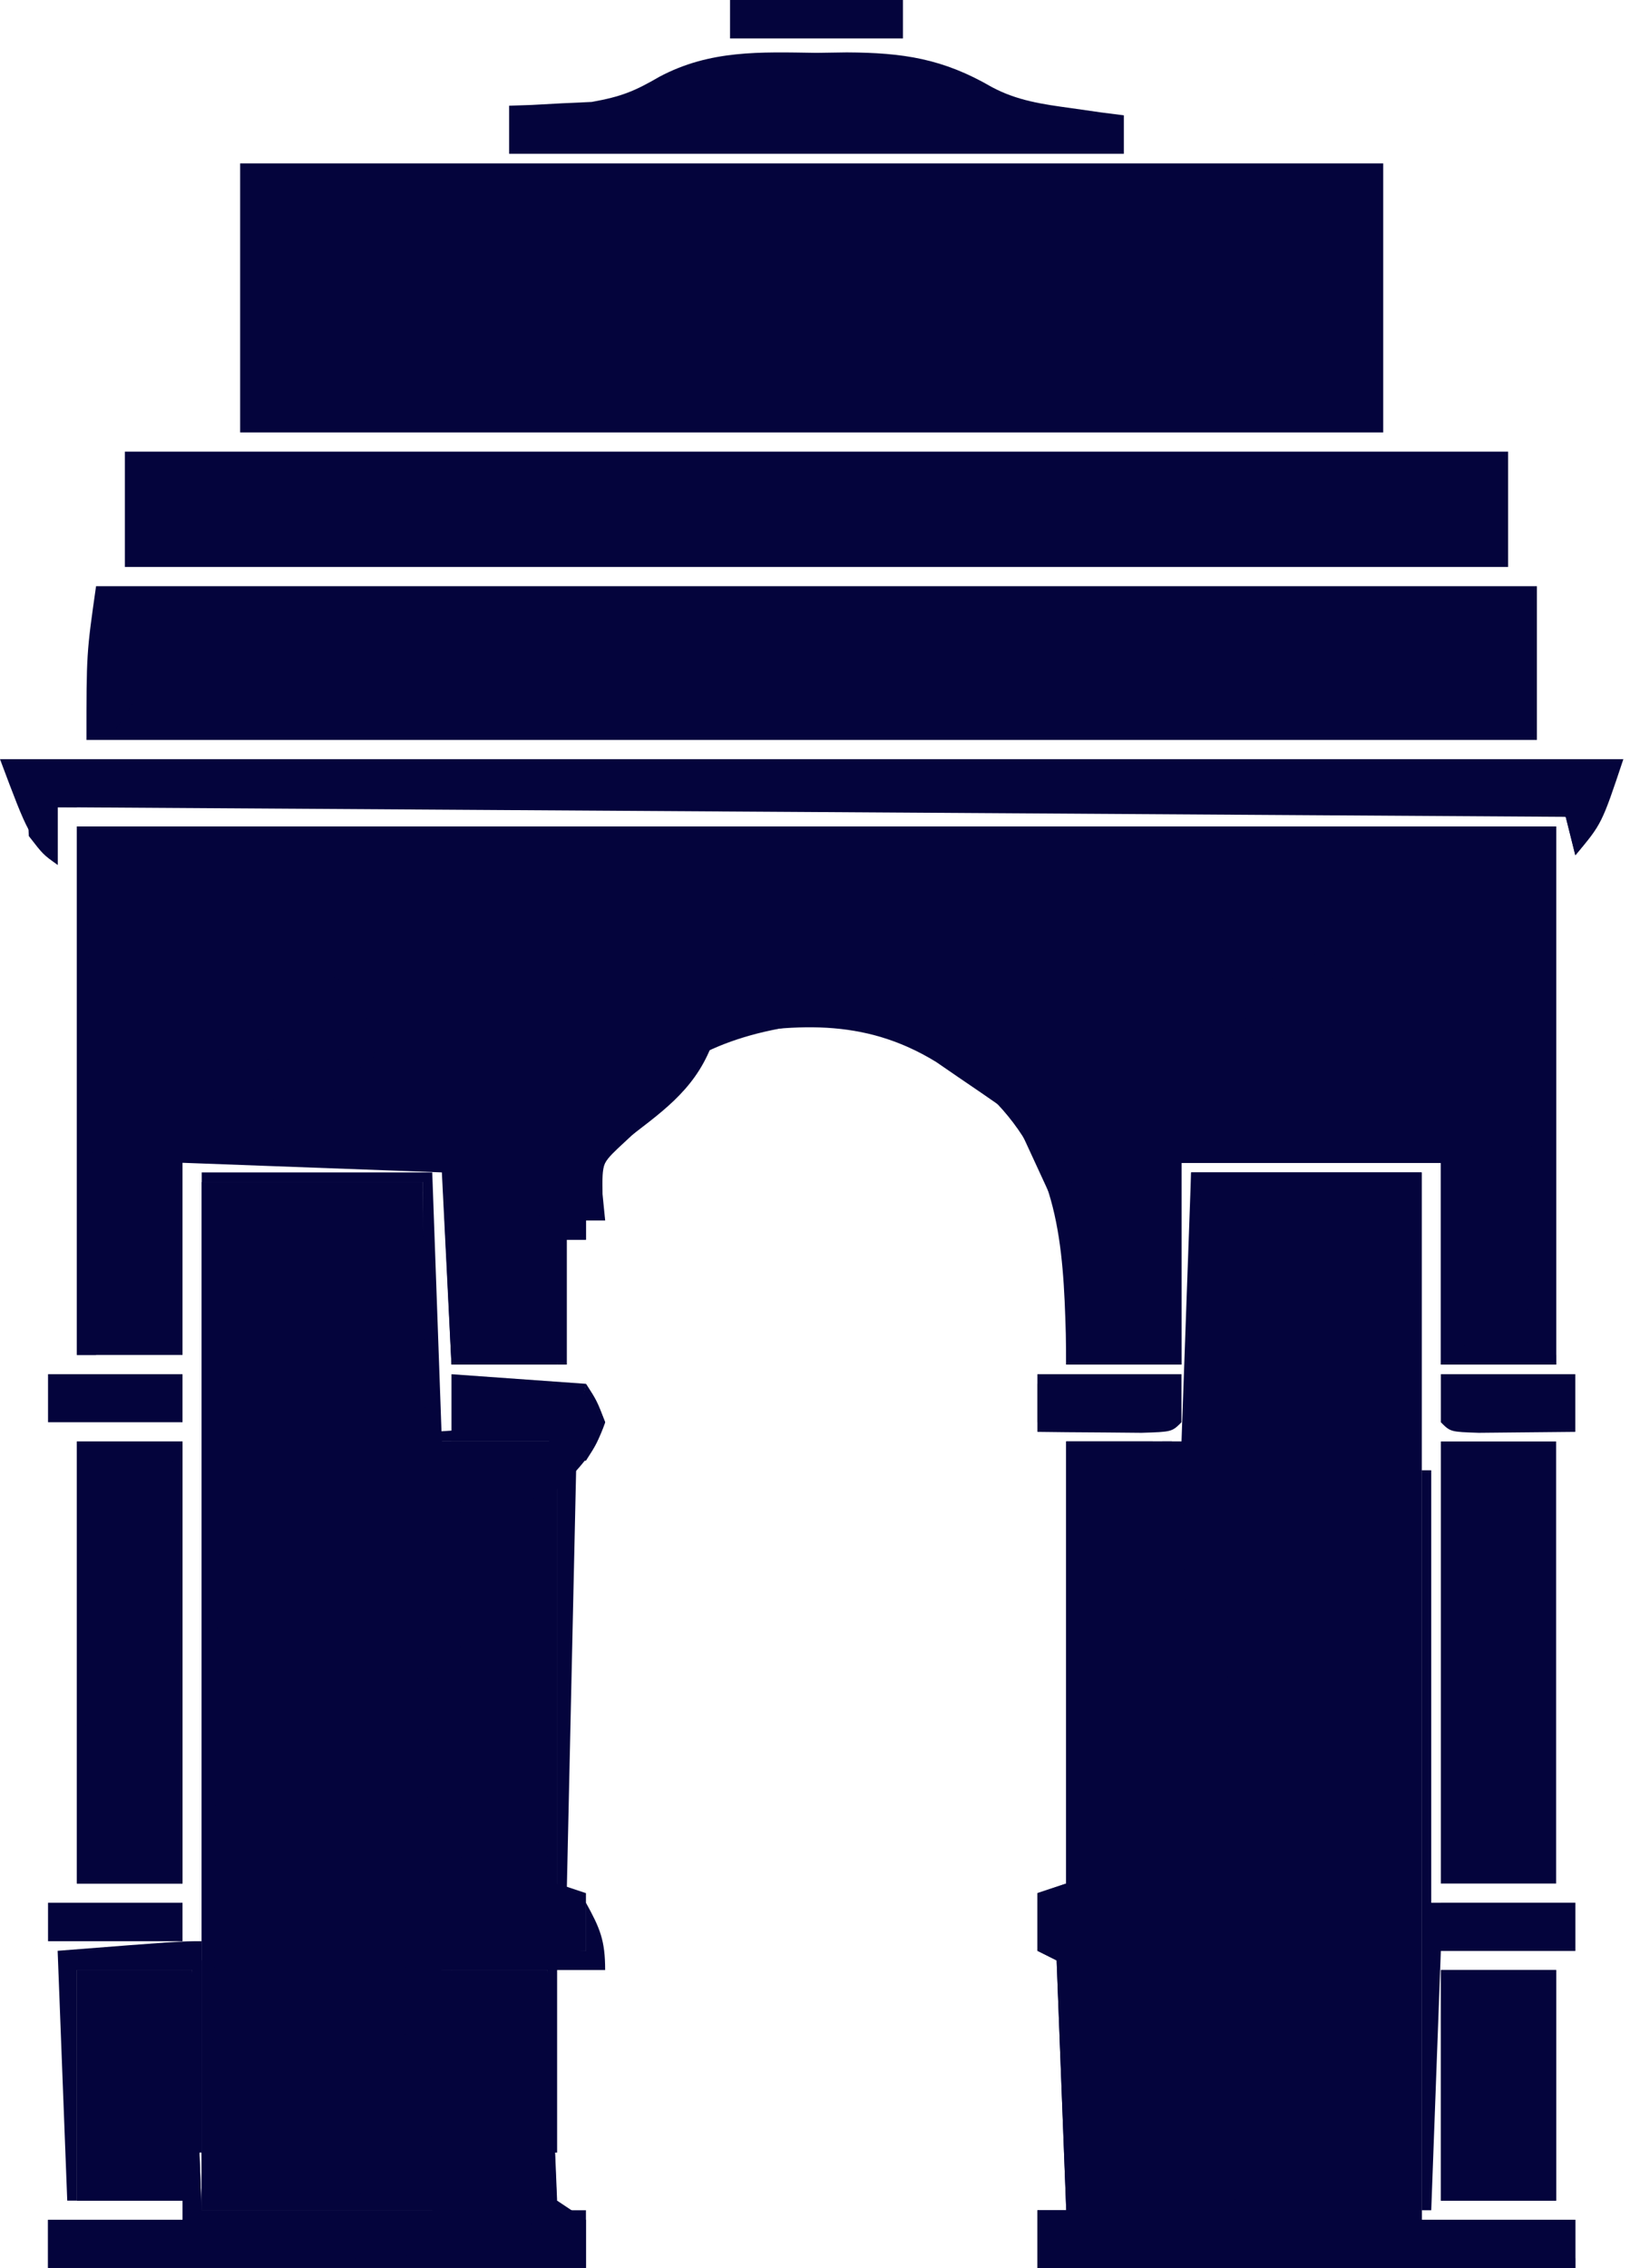 <svg xmlns="http://www.w3.org/2000/svg" width="238" height="331" viewBox="0 0 238 331" fill="none"><g clip-path="url(#clip0_74_681)"><path d="M11.22 120.619C82.498 120.619 153.775 120.619 227.212 120.619C227.212 146.538 227.212 172.457 227.212 199.161C221.658 199.161 216.104 199.161 210.381 199.161C210.381 189.441 210.381 179.722 210.381 169.708C197.885 169.708 185.388 169.708 172.513 169.708C172.513 179.427 172.513 189.147 172.513 199.161C166.959 199.161 161.405 199.161 155.682 199.161C155.662 197.704 155.642 196.247 155.622 194.745C155.255 181.641 154.542 169.848 144.654 160.125C136.42 153.554 127.756 149.127 117.052 149.601C104.966 151.253 96.772 155.521 89.187 165.122C81.71 175.796 81.819 186.53 81.347 199.161C76.256 199.161 71.165 199.161 65.919 199.161C65.457 189.904 64.994 180.647 64.517 171.11C52.02 170.647 39.524 170.184 26.648 169.708C26.648 178.964 26.648 188.221 26.648 197.758C21.557 197.758 16.466 197.758 11.22 197.758C11.22 172.302 11.22 146.846 11.22 120.619Z" fill="#04043C"></path><path d="M173.915 171.11C185.023 171.11 196.132 171.11 207.576 171.11C207.576 221.56 207.576 272.009 207.576 323.987C214.982 323.987 222.387 323.987 230.017 323.987C230.017 326.301 230.017 328.616 230.017 331C204.098 331 178.179 331 151.475 331C151.475 328.223 151.475 325.446 151.475 322.585C152.863 322.585 154.252 322.585 155.682 322.585C155.219 310.551 154.757 298.517 154.28 286.119C153.354 285.656 152.428 285.193 151.475 284.716C151.475 281.939 151.475 279.162 151.475 276.301C153.557 275.607 153.557 275.607 155.682 274.898C155.682 253.608 155.682 232.317 155.682 210.381C161.236 210.381 166.79 210.381 172.513 210.381C172.976 197.422 173.438 184.462 173.915 171.11Z" fill="#04043C"></path><path d="M29.453 172.513C40.099 172.513 50.744 172.513 61.712 172.513C62.175 222.036 62.638 271.56 63.114 322.585C52.006 322.585 40.898 322.585 29.453 322.585C29.453 273.061 29.453 223.537 29.453 172.513Z" fill="#04043C"></path><path d="M14.025 85.555C83.451 85.555 152.877 85.555 224.407 85.555C224.407 92.96 224.407 100.366 224.407 107.996C154.518 107.996 84.629 107.996 12.623 107.996C12.623 95.373 12.623 95.373 14.025 85.555Z" fill="#04043C"></path><path d="M18.233 65.919C84.882 65.919 151.531 65.919 220.199 65.919C220.199 71.474 220.199 77.028 220.199 82.75C153.55 82.75 86.901 82.75 18.233 82.75C18.233 77.196 18.233 71.642 18.233 65.919Z" fill="#04043C"></path><path d="M29.453 171.11C40.562 171.11 51.67 171.11 63.114 171.11C63.577 184.07 64.04 197.029 64.517 210.381C70.071 210.381 75.625 210.381 81.347 210.381C81.347 231.672 81.347 252.963 81.347 274.898C82.736 275.361 84.124 275.824 85.555 276.301C85.555 279.078 85.555 281.855 85.555 284.716C78.612 284.716 71.67 284.716 64.517 284.716C64.517 285.642 64.517 286.567 64.517 287.521C69.608 287.521 74.699 287.521 79.945 287.521C80.408 299.092 80.871 310.663 81.347 322.585C82.736 322.585 84.124 322.585 85.555 322.585C85.555 325.362 85.555 328.139 85.555 331C59.636 331 33.717 331 7.013 331C7.013 328.686 7.013 326.372 7.013 323.987C13.955 323.987 20.898 323.987 28.051 323.987C28.051 323.062 28.051 322.136 28.051 321.182C22.497 321.182 16.943 321.182 11.22 321.182C11.22 310.074 11.22 298.966 11.22 287.521C16.774 287.521 22.328 287.521 28.051 287.521C28.514 299.092 28.977 310.663 29.453 322.585C40.562 322.585 51.67 322.585 63.114 322.585C62.652 321.659 62.189 320.733 61.712 319.78C61.583 317.807 61.541 315.828 61.543 313.852C61.541 312.609 61.539 311.366 61.537 310.085C61.545 308.034 61.545 308.034 61.553 305.943C61.552 304.506 61.552 303.069 61.552 301.589C61.553 296.823 61.564 292.057 61.575 287.291C61.578 283.993 61.58 280.696 61.581 277.398C61.586 268.705 61.6 260.012 61.616 251.32C61.63 242.455 61.636 233.59 61.643 224.725C61.658 207.321 61.683 189.917 61.712 172.513C51.067 172.513 40.421 172.513 29.453 172.513C29.453 172.05 29.453 171.587 29.453 171.11Z" fill="#04043C"></path><path d="M155.682 210.381C161.236 210.381 166.79 210.381 172.513 210.381C173.52 248.265 174.066 286.088 173.915 323.987C192.429 323.987 210.942 323.987 230.017 323.987C230.017 326.301 230.017 328.616 230.017 331C204.098 331 178.179 331 151.475 331C151.475 328.223 151.475 325.446 151.475 322.585C152.863 322.585 154.252 322.585 155.682 322.585C155.219 310.551 154.757 298.517 154.28 286.119C153.354 285.656 152.428 285.193 151.475 284.716C151.475 281.939 151.475 279.162 151.475 276.301C153.557 275.607 153.557 275.607 155.682 274.898C155.682 253.608 155.682 232.317 155.682 210.381Z" fill="#04043C"></path><path d="M35.064 23.843C90.141 23.843 145.219 23.843 201.966 23.843C201.966 36.803 201.966 49.762 201.966 63.114C146.888 63.114 91.81 63.114 35.064 63.114C35.064 50.155 35.064 37.195 35.064 23.843Z" fill="#04043C"></path><path d="M0 110.801C78.22 110.801 156.44 110.801 237.03 110.801C233.874 120.268 233.874 120.268 230.017 124.826C229.554 122.975 229.091 121.124 228.614 119.216C119.616 118.522 119.616 118.522 8.415 117.814C8.415 120.591 8.415 123.368 8.415 126.229C4.208 122.021 4.208 122.021 0 110.801Z" fill="#04043C"></path><path d="M11.22 122.021C82.035 122.021 152.849 122.021 225.809 122.021C225.809 147.014 225.809 172.008 225.809 197.758C224.884 197.758 223.958 197.758 223.004 197.758C223.467 174.617 223.93 151.475 224.407 127.631C154.518 127.631 84.629 127.631 12.623 127.631C13.086 150.773 13.549 173.915 14.025 197.758C13.1 197.758 12.174 197.758 11.22 197.758C11.22 172.765 11.22 147.772 11.22 122.021Z" fill="#04043C"></path><path d="M210.381 210.381C215.935 210.381 221.489 210.381 227.212 210.381C227.212 231.672 227.212 252.963 227.212 274.898C221.658 274.898 216.104 274.898 210.381 274.898C210.381 253.608 210.381 232.317 210.381 210.381Z" fill="#04043C"></path><path d="M65.919 210.381C71.011 210.381 76.102 210.381 81.347 210.381C81.347 231.672 81.347 252.963 81.347 274.898C76.256 274.898 71.165 274.898 65.919 274.898C65.919 253.608 65.919 232.317 65.919 210.381Z" fill="#04043C"></path><path d="M11.22 210.381C16.312 210.381 21.403 210.381 26.648 210.381C26.648 231.672 26.648 252.963 26.648 274.898C21.557 274.898 16.466 274.898 11.22 274.898C11.22 253.608 11.22 232.317 11.22 210.381Z" fill="#04043C"></path><path d="M155.682 210.381C160.773 210.381 165.865 210.381 171.11 210.381C171.11 231.672 171.11 252.963 171.11 274.898C166.019 274.898 160.928 274.898 155.682 274.898C155.682 253.608 155.682 232.317 155.682 210.381Z" fill="#04043C"></path><path d="M119.216 7.714C121.407 7.681 121.407 7.681 123.643 7.648C131.871 7.69 137.654 8.554 144.785 12.689C148.508 14.694 152.227 15.212 156.383 15.779C158.575 16.093 158.575 16.093 160.81 16.414C161.895 16.552 162.98 16.689 164.097 16.831C164.097 18.682 164.097 20.533 164.097 22.441C134.476 22.441 104.854 22.441 74.335 22.441C74.335 20.127 74.335 17.812 74.335 15.428C75.419 15.392 76.504 15.356 77.622 15.318C79.083 15.239 80.544 15.159 82.049 15.077C83.481 15.012 84.912 14.947 86.388 14.88C90.724 14.104 92.629 13.323 96.293 11.198C103.697 7.263 110.995 7.592 119.216 7.714Z" fill="#04043C"></path><path d="M11.22 120.619C82.498 120.619 153.775 120.619 227.212 120.619C227.212 146.538 227.212 172.457 227.212 199.161C221.658 199.161 216.104 199.161 210.381 199.161C210.381 189.441 210.381 179.722 210.381 169.708C197.885 169.708 185.388 169.708 172.513 169.708C172.513 179.427 172.513 189.147 172.513 199.161C166.959 199.161 161.405 199.161 155.682 199.161C155.682 192.681 155.682 186.202 155.682 179.525C156.145 179.525 156.608 179.525 157.085 179.525C157.085 185.542 157.085 191.559 157.085 197.758C163.333 197.064 163.333 197.064 169.708 196.356C169.245 187.099 168.782 177.842 168.305 168.305C183.116 168.305 197.927 168.305 213.186 168.305C213.649 166.917 214.112 165.528 214.589 164.097C214.63 169.182 214.655 174.266 214.677 179.35C214.688 180.798 214.7 182.246 214.712 183.739C214.717 185.122 214.721 186.505 214.726 187.93C214.733 189.208 214.741 190.486 214.748 191.802C214.589 194.953 214.589 194.953 213.186 197.758C217.352 197.758 221.518 197.758 225.809 197.758C225.809 172.765 225.809 147.772 225.809 122.021C154.995 122.021 84.181 122.021 11.22 122.021C11.22 121.558 11.22 121.096 11.22 120.619Z" fill="#04043C"></path><path d="M210.381 287.521C215.935 287.521 221.489 287.521 227.212 287.521C227.212 298.629 227.212 309.737 227.212 321.182C221.658 321.182 216.104 321.182 210.381 321.182C210.381 310.074 210.381 298.966 210.381 287.521Z" fill="#04043C"></path><path d="M11.22 287.521C16.312 287.521 21.403 287.521 26.648 287.521C26.648 298.629 26.648 309.737 26.648 321.182C21.557 321.182 16.466 321.182 11.22 321.182C11.22 310.074 11.22 298.966 11.22 287.521Z" fill="#04043C"></path><path d="M173.915 171.11C185.023 171.11 196.132 171.11 207.576 171.11C207.576 221.56 207.576 272.009 207.576 323.987C196.468 323.987 185.36 323.987 173.915 323.987C173.915 311.028 173.915 298.068 173.915 284.716C174.378 284.716 174.841 284.716 175.318 284.716C175.781 296.287 176.243 307.858 176.72 319.78C180.539 319.809 184.357 319.838 188.291 319.867C189.485 319.88 190.679 319.893 191.909 319.906C192.863 319.91 193.817 319.913 194.8 319.917C195.77 319.924 196.739 319.931 197.738 319.939C201.068 319.84 201.068 319.84 206.174 318.377C206.174 270.705 206.174 223.032 206.174 173.915C195.991 173.915 185.809 173.915 175.318 173.915C175.889 182.895 175.889 182.895 176.494 191.873C176.558 192.998 176.622 194.123 176.687 195.282C176.761 196.428 176.834 197.574 176.91 198.754C176.72 201.966 176.72 201.966 173.915 207.576C173.915 195.542 173.915 183.509 173.915 171.11Z" fill="#04043C"></path><path d="M29.453 172.513C40.099 172.513 50.744 172.513 61.712 172.513C61.712 172.976 61.712 173.438 61.712 173.915C51.529 173.915 41.347 173.915 30.856 173.915C31.319 175.304 31.782 176.692 32.258 178.123C32.367 180.099 32.396 182.081 32.374 184.06C32.364 185.269 32.354 186.479 32.344 187.725C32.326 189.048 32.308 190.37 32.289 191.733C32.276 193.129 32.262 194.525 32.248 195.963C32.202 200.585 32.145 205.206 32.089 209.828C32.055 213.029 32.021 216.231 31.988 219.432C31.9 227.864 31.803 236.297 31.705 244.729C31.605 253.331 31.515 261.933 31.423 270.535C31.242 287.417 31.051 304.3 30.856 321.182C44.741 320.488 44.741 320.488 58.907 319.78C59.37 272.57 59.833 225.36 60.309 176.72C60.772 176.72 61.235 176.72 61.712 176.72C62.175 224.856 62.638 272.991 63.114 322.585C52.006 322.585 40.898 322.585 29.453 322.585C29.453 273.061 29.453 223.537 29.453 172.513Z" fill="#04043C"></path><path d="M151.475 323.987C177.394 323.987 203.313 323.987 230.017 323.987C230.017 326.301 230.017 328.616 230.017 331C204.098 331 178.179 331 151.475 331C151.475 328.686 151.475 326.372 151.475 323.987Z" fill="#04043C"></path><path d="M7.013 323.987C32.932 323.987 58.851 323.987 85.555 323.987C85.555 326.301 85.555 328.616 85.555 331C59.636 331 33.717 331 7.013 331C7.013 328.686 7.013 326.372 7.013 323.987Z" fill="#04043C"></path><path d="M65.919 287.521C70.548 287.521 75.176 287.521 79.945 287.521C80.408 298.629 80.871 309.737 81.347 321.182C76.256 321.182 71.165 321.182 65.919 321.182C65.919 310.074 65.919 298.966 65.919 287.521Z" fill="#04043C"></path><path d="M157.085 287.521C161.713 287.521 166.342 287.521 171.11 287.521C171.11 298.629 171.11 309.737 171.11 321.182C166.482 321.182 161.853 321.182 157.085 321.182C157.085 310.074 157.085 298.966 157.085 287.521Z" fill="#04043C"></path><path d="M213.186 164.097C213.649 164.097 214.112 164.097 214.589 164.097C214.63 169.182 214.655 174.266 214.677 179.35C214.688 180.798 214.7 182.246 214.712 183.739C214.717 185.122 214.721 186.505 214.726 187.93C214.733 189.208 214.741 190.486 214.748 191.802C214.589 194.953 214.589 194.953 213.186 197.758C217.815 197.758 222.443 197.758 227.212 197.758C227.212 198.221 227.212 198.684 227.212 199.161C221.658 199.161 216.104 199.161 210.381 199.161C210.381 189.441 210.381 179.722 210.381 169.708C197.885 169.708 185.388 169.708 172.513 169.708C172.513 179.427 172.513 189.147 172.513 199.161C166.959 199.161 161.405 199.161 155.682 199.161C155.682 192.681 155.682 186.202 155.682 179.525C156.145 179.525 156.608 179.525 157.085 179.525C157.085 185.542 157.085 191.559 157.085 197.758C161.25 197.296 165.416 196.833 169.708 196.356C169.245 187.099 168.782 177.842 168.305 168.305C183.116 168.305 197.927 168.305 213.186 168.305C213.186 166.917 213.186 165.528 213.186 164.097Z" fill="#04043C"></path><path d="M65.919 210.381C71.011 210.381 76.102 210.381 81.347 210.381C81.347 231.672 81.347 252.963 81.347 274.898C76.256 274.898 71.165 274.898 65.919 274.898C65.919 253.608 65.919 232.317 65.919 210.381ZM67.322 214.589C67.198 218.838 67.16 223.056 67.185 227.305C67.187 228.579 67.189 229.854 67.191 231.167C67.199 235.254 67.217 239.341 67.234 243.429C67.241 246.193 67.248 248.957 67.254 251.721C67.269 258.512 67.293 265.302 67.322 272.093C71.025 272.093 74.728 272.093 78.542 272.093C78.577 263.929 78.602 255.766 78.619 247.602C78.626 244.822 78.636 242.043 78.648 239.263C78.665 235.277 78.673 231.291 78.679 227.305C78.687 226.054 78.694 224.804 78.701 223.515C78.702 220.539 78.629 217.564 78.542 214.589C76.974 212.704 76.974 212.704 72.932 213.011C68.891 212.704 68.891 212.704 67.322 214.589Z" fill="#04043C"></path><path d="M155.682 210.381C159.848 210.381 164.013 210.381 168.305 210.381C168.305 211.77 168.305 213.158 168.305 214.589C165.065 214.126 161.825 213.663 158.487 213.186C158.95 232.626 159.413 252.065 159.89 272.093C163.13 272.556 166.37 273.019 169.708 273.496C169.708 252.668 169.708 231.84 169.708 210.381C170.17 210.381 170.633 210.381 171.11 210.381C171.11 231.672 171.11 252.963 171.11 274.898C166.019 274.898 160.928 274.898 155.682 274.898C155.682 253.608 155.682 232.317 155.682 210.381Z" fill="#04043C"></path><path d="M207.576 214.589C208.039 214.589 208.502 214.589 208.979 214.589C208.979 235.417 208.979 256.244 208.979 277.703C215.921 277.703 222.864 277.703 230.017 277.703C230.017 280.018 230.017 282.332 230.017 284.716C223.537 284.716 217.057 284.716 210.381 284.716C209.919 297.213 209.456 309.709 208.979 322.585C208.516 322.585 208.053 322.585 207.576 322.585C207.576 286.946 207.576 251.308 207.576 214.589Z" fill="#04043C"></path><path d="M173.915 207.576C174.378 207.576 174.841 207.576 175.318 207.576C175.318 213.593 175.318 219.61 175.318 225.809C176.243 225.809 177.169 225.809 178.123 225.809C179.817 241.454 179.817 256.448 178.123 272.093C179.049 272.556 179.974 273.019 180.928 273.496C179.539 273.496 178.151 273.496 176.72 273.496C176.72 274.884 176.72 276.273 176.72 277.703C177.646 277.703 178.572 277.703 179.525 277.703C179.525 279.092 179.525 280.48 179.525 281.911C178.137 281.911 176.748 281.911 175.318 281.911C174.855 282.837 174.392 283.762 173.915 284.716C173.915 259.26 173.915 233.804 173.915 207.576Z" fill="#04043C"></path><path d="M19.636 102.386C21.024 102.848 22.413 103.311 23.843 103.788C26.405 103.932 28.972 103.993 31.537 104.01C33.136 104.024 34.735 104.038 36.383 104.052C38.138 104.06 39.893 104.068 41.702 104.076C44.473 104.097 44.473 104.097 47.3 104.118C52.368 104.156 57.436 104.186 62.504 104.214C67.799 104.244 73.095 104.283 78.39 104.32C88.419 104.39 98.448 104.453 108.476 104.514C119.893 104.583 131.31 104.66 142.727 104.738C166.214 104.897 189.7 105.047 213.186 105.191C213.186 105.654 213.186 106.116 213.186 106.593C148.389 106.593 83.591 106.593 16.831 106.593C17.756 105.205 18.682 103.816 19.636 102.386Z" fill="#04043C"></path><path d="M26.648 287.521C27.111 287.521 27.574 287.521 28.051 287.521C28.514 299.092 28.977 310.663 29.453 322.585C40.562 322.585 51.67 322.585 63.114 322.585C63.577 311.014 64.04 299.443 64.517 287.521C64.98 287.521 65.443 287.521 65.919 287.521C65.919 298.629 65.919 309.737 65.919 321.182C71.011 321.182 76.102 321.182 81.347 321.182C82.736 322.108 84.124 323.034 85.555 323.987C65.93 325.828 46.348 325.488 26.648 325.39C26.648 312.893 26.648 300.397 26.648 287.521Z" fill="#04043C"></path><path d="M11.22 210.381C16.312 210.381 21.403 210.381 26.648 210.381C26.648 231.672 26.648 252.963 26.648 274.898C21.557 274.898 16.466 274.898 11.22 274.898C11.22 253.608 11.22 232.317 11.22 210.381ZM14.025 213.186C11.991 214.9 11.991 214.9 12.464 220.027C12.464 222.453 12.472 224.879 12.486 227.305C12.488 228.579 12.49 229.854 12.492 231.167C12.5 235.254 12.517 239.341 12.535 243.429C12.542 246.193 12.549 248.957 12.554 251.721C12.57 258.512 12.594 265.302 12.623 272.093C16.788 272.556 20.954 273.019 25.246 273.496C25.246 253.594 25.246 233.692 25.246 213.186C21.543 213.186 17.84 213.186 14.025 213.186Z" fill="#04043C"></path><path d="M50.492 141.657C53.791 144.626 54.584 146.482 55.225 150.861C54.699 154.28 54.699 154.28 53.209 156.822C49.011 159.395 45.473 158.924 40.674 158.487C37.869 155.682 37.869 155.682 37.43 150.861C37.869 145.864 37.869 145.864 39.447 143.147C43.369 140.924 46.073 141.012 50.492 141.657Z" fill="#04043C"></path><path d="M210.381 287.521C215.935 287.521 221.489 287.521 227.212 287.521C227.212 298.629 227.212 309.737 227.212 321.182C221.658 321.182 216.104 321.182 210.381 321.182C210.381 310.074 210.381 298.966 210.381 287.521ZM214.589 288.924C212.883 290.319 212.883 290.319 213.027 293.06C213.035 294.228 213.042 295.396 213.049 296.599C213.054 297.86 213.059 299.121 213.063 300.421C213.075 301.747 213.087 303.073 213.099 304.439C213.105 305.771 213.111 307.102 213.118 308.474C213.135 311.775 213.158 315.076 213.186 318.377C216.889 318.377 220.592 318.377 224.407 318.377C224.407 308.657 224.407 298.938 224.407 288.924C221.167 288.924 217.927 288.924 214.589 288.924Z" fill="#04043C"></path><path d="M194.953 141.657C197.495 143.147 197.496 143.147 199.161 145.864C199.687 150.861 199.687 150.861 199.161 155.682C194.294 158.927 192.263 159.203 186.538 158.487C183.255 155.532 182.458 153.622 181.717 149.283C182.331 145.864 182.331 145.864 184.697 143.322C188.541 141.348 190.689 141.001 194.953 141.657Z" fill="#04043C"></path><path d="M151.475 323.987C158.417 323.987 165.36 323.987 172.513 323.987C172.513 325.839 172.513 327.69 172.513 329.597C191.489 329.597 210.466 329.597 230.017 329.597C230.017 330.06 230.017 330.523 230.017 331C204.098 331 178.179 331 151.475 331C151.475 328.686 151.475 326.372 151.475 323.987Z" fill="#04043C"></path><path d="M214.589 213.186C215.978 213.186 217.366 213.186 218.797 213.186C219.259 232.626 219.722 252.065 220.199 272.093C219.273 272.093 218.348 272.093 217.394 272.093C217.394 267.002 217.394 261.911 217.394 256.665C216.468 256.665 215.543 256.665 214.589 256.665C214.589 242.317 214.589 227.969 214.589 213.186Z" fill="#04043C"></path><path d="M85.555 201.966C87.133 204.421 87.133 204.421 88.36 207.576C87.133 210.732 87.133 210.732 85.555 213.186C85.092 213.186 84.629 213.186 84.153 213.186C83.69 234.014 83.227 254.842 82.75 276.301C76.733 276.301 70.716 276.301 64.517 276.301C64.517 275.838 64.517 275.375 64.517 274.898C70.071 274.898 75.625 274.898 81.347 274.898C81.347 253.608 81.347 232.317 81.347 210.381C75.793 210.381 70.239 210.381 64.517 210.381C64.517 220.564 64.517 230.746 64.517 241.237C64.054 241.237 63.591 241.237 63.114 241.237C63.114 230.592 63.114 219.947 63.114 208.979C70.057 208.516 77 208.053 84.153 207.576C84.615 205.725 85.078 203.874 85.555 201.966Z" fill="#04043C"></path><path d="M22.441 288.924C23.366 288.924 24.292 288.924 25.246 288.924C25.246 299.106 25.246 309.289 25.246 319.78C22.931 319.78 20.617 319.78 18.233 319.78C17.949 300.837 17.949 300.837 19.636 291.729C20.561 290.803 21.487 289.877 22.441 288.924Z" fill="#04043C"></path><path d="M151.475 200.564C158.417 200.564 165.36 200.564 172.513 200.564C172.513 202.878 172.513 205.192 172.513 207.576C171.11 208.979 171.11 208.979 166.678 209.116C163.969 209.091 163.969 209.091 161.205 209.066C159.395 209.054 157.585 209.041 155.721 209.028C154.319 209.012 152.918 208.996 151.475 208.979C151.475 206.202 151.475 203.425 151.475 200.564Z" fill="#04043C"></path><path d="M8.415 325.39C27.855 325.853 47.294 326.316 67.322 326.792C67.322 327.255 67.322 327.718 67.322 328.195C60.209 329.369 53.328 329.787 46.114 329.734C45.069 329.732 44.025 329.73 42.949 329.728C39.648 329.721 36.348 329.703 33.047 329.685C30.795 329.678 28.542 329.672 26.29 329.666C20.799 329.651 15.308 329.626 9.818 329.597C9.355 328.209 8.892 326.82 8.415 325.39Z" fill="#04043C"></path><path d="M65.919 210.381C71.011 210.381 76.102 210.381 81.347 210.381C81.347 231.672 81.347 252.963 81.347 274.898C76.256 274.898 71.165 274.898 65.919 274.898C65.919 274.435 65.919 273.973 65.919 273.496C70.548 273.496 75.176 273.496 79.945 273.496C79.779 266.233 79.604 258.971 79.423 251.709C79.362 249.24 79.304 246.771 79.247 244.302C79.166 240.747 79.077 237.193 78.986 233.638C78.963 232.539 78.939 231.441 78.915 230.308C78.77 224.921 78.422 219.832 77.14 214.589C73.9 214.589 70.66 214.589 67.322 214.589C66.859 213.2 66.396 211.812 65.919 210.381Z" fill="#04043C"></path><path d="M210.381 200.564C216.861 200.564 223.341 200.564 230.017 200.564C230.017 203.341 230.017 206.118 230.017 208.979C227.007 209.016 223.998 209.044 220.988 209.066C219.312 209.083 217.636 209.099 215.909 209.116C211.784 208.979 211.784 208.979 210.381 207.576C210.381 205.262 210.381 202.948 210.381 200.564Z" fill="#04043C"></path><path d="M85.555 277.703C87.604 281.416 88.36 283.166 88.36 287.521C86.046 287.521 83.732 287.521 81.347 287.521C81.347 296.315 81.347 305.109 81.347 314.169C80.885 314.169 80.422 314.169 79.945 314.169C79.945 305.376 79.945 296.582 79.945 287.521C74.854 287.521 69.763 287.521 64.517 287.521C64.517 296.315 64.517 305.109 64.517 314.169C64.054 314.169 63.591 314.169 63.114 314.169C63.114 303.987 63.114 293.805 63.114 283.314C70.52 283.776 77.925 284.239 85.555 284.716C85.555 282.402 85.555 280.088 85.555 277.703Z" fill="#04043C"></path><path d="M151.475 277.703C158.417 277.703 165.36 277.703 172.513 277.703C172.513 280.018 172.513 282.332 172.513 284.716C165.57 284.716 158.628 284.716 151.475 284.716C151.475 282.402 151.475 280.088 151.475 277.703Z" fill="#04043C"></path><path d="M64.517 277.703C71.46 277.703 78.402 277.703 85.555 277.703C85.555 280.018 85.555 282.332 85.555 284.716C78.612 284.716 71.67 284.716 64.517 284.716C64.517 282.402 64.517 280.088 64.517 277.703Z" fill="#04043C"></path><path d="M65.919 200.564C75.639 201.258 75.639 201.258 85.555 201.966C85.092 204.28 84.629 206.594 84.153 208.979C78.136 208.979 72.119 208.979 65.919 208.979C65.919 206.202 65.919 203.425 65.919 200.564Z" fill="#04043C"></path><path d="M29.453 283.314C29.453 293.496 29.453 303.678 29.453 314.169C28.991 314.169 28.528 314.169 28.051 314.169C28.051 305.376 28.051 296.582 28.051 287.521C22.497 287.521 16.943 287.521 11.22 287.521C11.22 298.629 11.22 309.737 11.22 321.182C10.758 321.182 10.295 321.182 9.818 321.182C9.355 309.148 8.892 297.115 8.415 284.716C26.298 283.314 26.298 283.314 29.453 283.314Z" fill="#04043C"></path><path d="M103.788 152.877C101.178 159.33 96.385 162.45 91.023 166.629C87.917 169.61 87.917 169.61 87.977 174.277C88.103 175.546 88.23 176.815 88.36 178.123C87.434 178.123 86.509 178.123 85.555 178.123C85.555 179.049 85.555 179.974 85.555 180.928C84.629 180.928 83.704 180.928 82.75 180.928C82.75 186.945 82.75 192.962 82.75 199.161C82.287 199.161 81.824 199.161 81.347 199.161C80.454 184.267 80.842 172.89 90.913 161.112C98.865 152.877 98.865 152.877 103.788 152.877Z" fill="#04043C"></path><path d="M106.593 0C114.924 0 123.255 0 131.839 0C131.839 1.851 131.839 3.703 131.839 5.61C123.508 5.61 115.177 5.61 106.593 5.61C106.593 3.759 106.593 1.907 106.593 0Z" fill="#04043C"></path><path d="M210.381 277.703C216.861 277.703 223.341 277.703 230.017 277.703C230.017 280.018 230.017 282.332 230.017 284.716C223.537 284.716 217.057 284.716 210.381 284.716C210.381 282.402 210.381 280.088 210.381 277.703Z" fill="#04043C"></path><path d="M7.013 200.564C13.492 200.564 19.972 200.564 26.648 200.564C26.648 202.878 26.648 205.192 26.648 207.576C20.169 207.576 13.689 207.576 7.013 207.576C7.013 205.262 7.013 202.948 7.013 200.564Z" fill="#04043C"></path><path d="M64.517 169.708C65.443 169.708 66.368 169.708 67.322 169.708C67.322 178.502 67.322 187.296 67.322 196.356C71.025 196.356 74.728 196.356 78.542 196.356C78.469 194.352 78.469 194.352 78.394 192.307C78.356 190.548 78.319 188.789 78.279 186.976C78.206 184.365 78.206 184.365 78.132 181.7C78.564 176.46 79.691 173.906 82.75 169.708C83.676 170.17 84.601 170.633 85.555 171.11C85.11 172.041 84.666 172.972 84.207 173.932C82.453 178.977 82.116 183.795 81.873 189.08C81.792 190.538 81.792 190.538 81.709 192.025C81.578 194.403 81.461 196.782 81.347 199.161C76.256 199.161 71.165 199.161 65.919 199.161C65.457 189.441 64.994 179.722 64.517 169.708Z" fill="#04043C"></path><path d="M196.356 140.254C197.745 140.717 199.133 141.18 200.564 141.657C201.027 145.822 201.489 149.988 201.966 154.28C200.578 154.974 200.578 154.974 199.161 155.682C198.987 154.12 198.814 152.558 198.635 150.949C198.254 145.821 198.254 145.821 194.954 143.059C188.864 143.195 188.864 143.195 183.733 145.864C184.361 152.387 184.361 152.387 186.538 158.487C184.687 158.95 182.836 159.413 180.928 159.89C180.065 145.981 180.065 145.981 183.12 140.605C187.983 138.111 191.133 139.02 196.356 140.254Z" fill="#04043C"></path><path d="M7.013 277.703C13.492 277.703 19.972 277.703 26.648 277.703C26.648 279.555 26.648 281.406 26.648 283.314C20.169 283.314 13.689 283.314 7.013 283.314C7.013 281.462 7.013 279.611 7.013 277.703Z" fill="#04043C"></path><path d="M173.915 284.716C174.378 284.716 174.841 284.716 175.318 284.716C175.781 296.287 176.243 307.858 176.72 319.78C180.015 321.427 182.261 321.463 185.935 321.626C187.192 321.685 188.449 321.743 189.743 321.804C191.058 321.859 192.372 321.914 193.726 321.971C195.051 322.032 196.377 322.092 197.742 322.155C201.02 322.304 204.298 322.447 207.576 322.585C207.576 323.048 207.576 323.51 207.576 323.987C196.468 323.987 185.36 323.987 173.915 323.987C173.915 311.028 173.915 298.068 173.915 284.716Z" fill="#04043C"></path><path d="M129.034 147.267C133.535 148.315 137.369 149.701 141.657 151.475C141.657 152.863 141.657 154.252 141.657 155.682C143.508 156.145 145.359 156.608 147.267 157.085C146.804 158.473 146.341 159.862 145.864 161.292C145.035 160.718 144.205 160.143 143.35 159.55C142.241 158.795 141.133 158.039 139.991 157.26C138.901 156.512 137.811 155.763 136.688 154.992C125.967 148.413 115.764 149.436 103.788 151.475C110.872 144.863 119.946 146.492 129.034 147.267Z" fill="#04043C"></path><path d="M29.453 286.119C29.916 286.119 30.379 286.119 30.856 286.119C30.856 297.69 30.856 309.261 30.856 321.182C39.898 320.722 39.898 320.722 48.94 320.259C50.069 320.202 51.197 320.145 52.36 320.086C53.513 320.028 54.666 319.969 55.854 319.908C58.273 319.806 60.694 319.78 63.114 319.78C63.114 320.705 63.114 321.631 63.114 322.585C52.006 322.585 40.898 322.585 29.453 322.585C29.453 310.551 29.453 298.517 29.453 286.119Z" fill="#04043C"></path><path d="M225.809 112.203C229.049 112.203 232.289 112.203 235.627 112.203C234.883 117.562 233.527 120.705 230.017 124.826C229.554 122.975 229.091 121.124 228.614 119.216C223.986 118.753 219.358 118.29 214.589 117.814C215.052 116.888 215.515 115.962 215.992 115.008C219.231 115.008 222.471 115.008 225.809 115.008C225.809 114.083 225.809 113.157 225.809 112.203Z" fill="#04043C"></path><path d="M42.076 140.254C41.613 140.977 41.151 141.701 40.674 142.446C38.808 146.994 38.996 150.815 39.271 155.682C40.902 157.625 40.902 157.625 45.407 157.348C50.627 157.512 50.627 157.512 54.699 154.28C54.173 156.997 54.173 156.997 53.297 159.89C49.847 161.615 47.991 161.313 44.18 160.942C43.066 160.848 41.953 160.754 40.805 160.657C37.868 159.89 37.868 159.89 35.063 155.682C34.998 152.253 34.998 152.253 35.414 148.494C35.537 147.247 35.66 145.999 35.787 144.714C36.011 143.705 36.235 142.696 36.466 141.657C39.271 140.254 39.271 140.254 42.076 140.254Z" fill="#04043C"></path><path d="M194.953 141.657C197.495 143.147 197.496 143.147 199.161 145.864C199.424 151.036 199.424 151.036 199.161 155.682C198.698 155.682 198.235 155.682 197.758 155.682C197.296 152.905 196.833 150.128 196.356 147.267C192.19 147.267 188.025 147.267 183.733 147.267C184.659 150.507 185.584 153.747 186.538 157.085C183.411 154.609 182.416 153.365 181.717 149.371C182.331 145.864 182.331 145.864 184.697 143.322C188.541 141.348 190.689 141.001 194.953 141.657Z" fill="#04043C"></path><path d="M42.076 141.657C46.021 141.306 46.021 141.306 50.492 141.657C53.952 144.771 54.645 146.475 54.962 151.124C54.875 152.165 54.788 153.207 54.699 154.28C53.31 154.28 51.922 154.28 50.492 154.28C50.029 151.04 49.566 147.8 49.089 144.462C46.312 144.462 43.535 144.462 40.674 144.462C41.137 143.536 41.599 142.611 42.076 141.657Z" fill="#04043C"></path><path d="M86.958 172.513C87.421 174.364 87.883 176.215 88.36 178.123C87.434 178.123 86.509 178.123 85.555 178.123C85.555 179.049 85.555 179.974 85.555 180.928C84.629 180.928 83.704 180.928 82.75 180.928C82.75 186.945 82.75 192.962 82.75 199.161C82.287 199.161 81.824 199.161 81.347 199.161C81.196 195.77 81.085 192.386 80.997 188.993C80.95 188.036 80.903 187.08 80.854 186.094C80.756 181.038 80.939 178.627 84.174 174.638C85.093 173.937 86.011 173.235 86.958 172.513Z" fill="#04043C"></path><path d="M4.208 112.203C6.059 112.203 7.91 112.203 9.818 112.203C10.281 114.055 10.743 115.906 11.22 117.814C10.295 117.814 9.369 117.814 8.415 117.814C8.415 120.591 8.415 123.368 8.415 126.229C6.311 124.739 6.311 124.739 4.208 122.021C3.945 116.849 3.945 116.849 4.208 112.203Z" fill="#04043C"></path><path d="M44.881 138.852C47.196 138.852 49.51 138.852 51.894 138.852C51.894 139.777 51.894 140.703 51.894 141.657C52.82 141.657 53.745 141.657 54.699 141.657C57.911 146.475 57.755 148.649 57.504 154.28C56.579 154.28 55.653 154.28 54.699 154.28C54.222 151.937 54.222 151.937 53.735 149.546C52.446 144.237 52.446 144.237 48.212 142.446C47.113 142.185 46.014 141.925 44.881 141.657C44.881 140.731 44.881 139.805 44.881 138.852Z" fill="#04043C"></path><path d="M201.966 318.377C203.355 318.377 204.743 318.377 206.174 318.377C206.174 319.766 206.174 321.154 206.174 322.585C197.38 322.585 188.586 322.585 179.525 322.585C179.525 322.122 179.525 321.659 179.525 321.182C181.028 321.097 182.53 321.012 184.078 320.925C186.038 320.806 187.997 320.688 189.957 320.569C191.444 320.486 191.444 320.486 192.962 320.401C197.88 320.514 197.88 320.514 201.966 318.377Z" fill="#04043C"></path><path d="M151.475 201.966C155.349 202.699 158.945 203.521 162.695 204.771C162.695 205.697 162.695 206.623 162.695 207.576C158.992 207.576 155.289 207.576 151.475 207.576C151.475 205.725 151.475 203.874 151.475 201.966Z" fill="#04043C"></path><path d="M147.267 161.292C153.627 164.472 153.627 164.472 155.419 169.62C155.775 170.587 156.132 171.554 156.499 172.551C157.085 175.318 157.085 175.318 155.682 179.525C152.905 173.509 150.128 167.492 147.267 161.292Z" fill="#04043C"></path><path d="M85.555 201.966C87.133 204.421 87.133 204.421 88.36 207.576C86.953 211.798 84.608 214.43 81.347 217.394C80.885 214.617 80.422 211.84 79.945 208.979C81.333 208.516 82.722 208.053 84.153 207.576C85.181 204.75 85.181 204.75 85.555 201.966Z" fill="#04043C"></path><path d="M194.953 141.657C196.805 141.657 198.656 141.657 200.564 141.657C201.027 145.822 201.489 149.988 201.966 154.28C200.578 154.974 200.578 154.974 199.161 155.682C198.987 154.149 198.814 152.616 198.635 151.036C198.103 145.761 198.103 145.761 194.953 141.657Z" fill="#04043C"></path><path d="M92.568 159.89C93.031 161.278 93.493 162.667 93.97 164.097C93.074 164.936 92.177 165.775 91.253 166.64C88.075 169.579 88.075 169.579 86.958 173.915C86.032 173.915 85.106 173.915 84.153 173.915C86.074 168.312 88.721 164.378 92.568 159.89Z" fill="#04043C"></path><path d="M40.674 144.462C43.451 144.462 46.228 144.462 49.089 144.462C49.089 145.388 49.089 146.313 49.089 147.267C47.238 147.267 45.386 147.267 43.479 147.267C43.016 148.655 42.553 150.044 42.076 151.475C41.151 151.475 40.225 151.475 39.271 151.475C39.734 149.16 40.197 146.846 40.674 144.462Z" fill="#04043C"></path><path d="M84.153 325.39C84.153 326.778 84.153 328.167 84.153 329.597C80.45 329.597 76.747 329.597 72.932 329.597C72.932 328.672 72.932 327.746 72.932 326.792C76.807 325.955 80.17 325.39 84.153 325.39Z" fill="#04043C"></path></g><defs><clipPath id="clip0_74_681"><rect width="238" height="331" fill="white"></rect></clipPath></defs></svg>